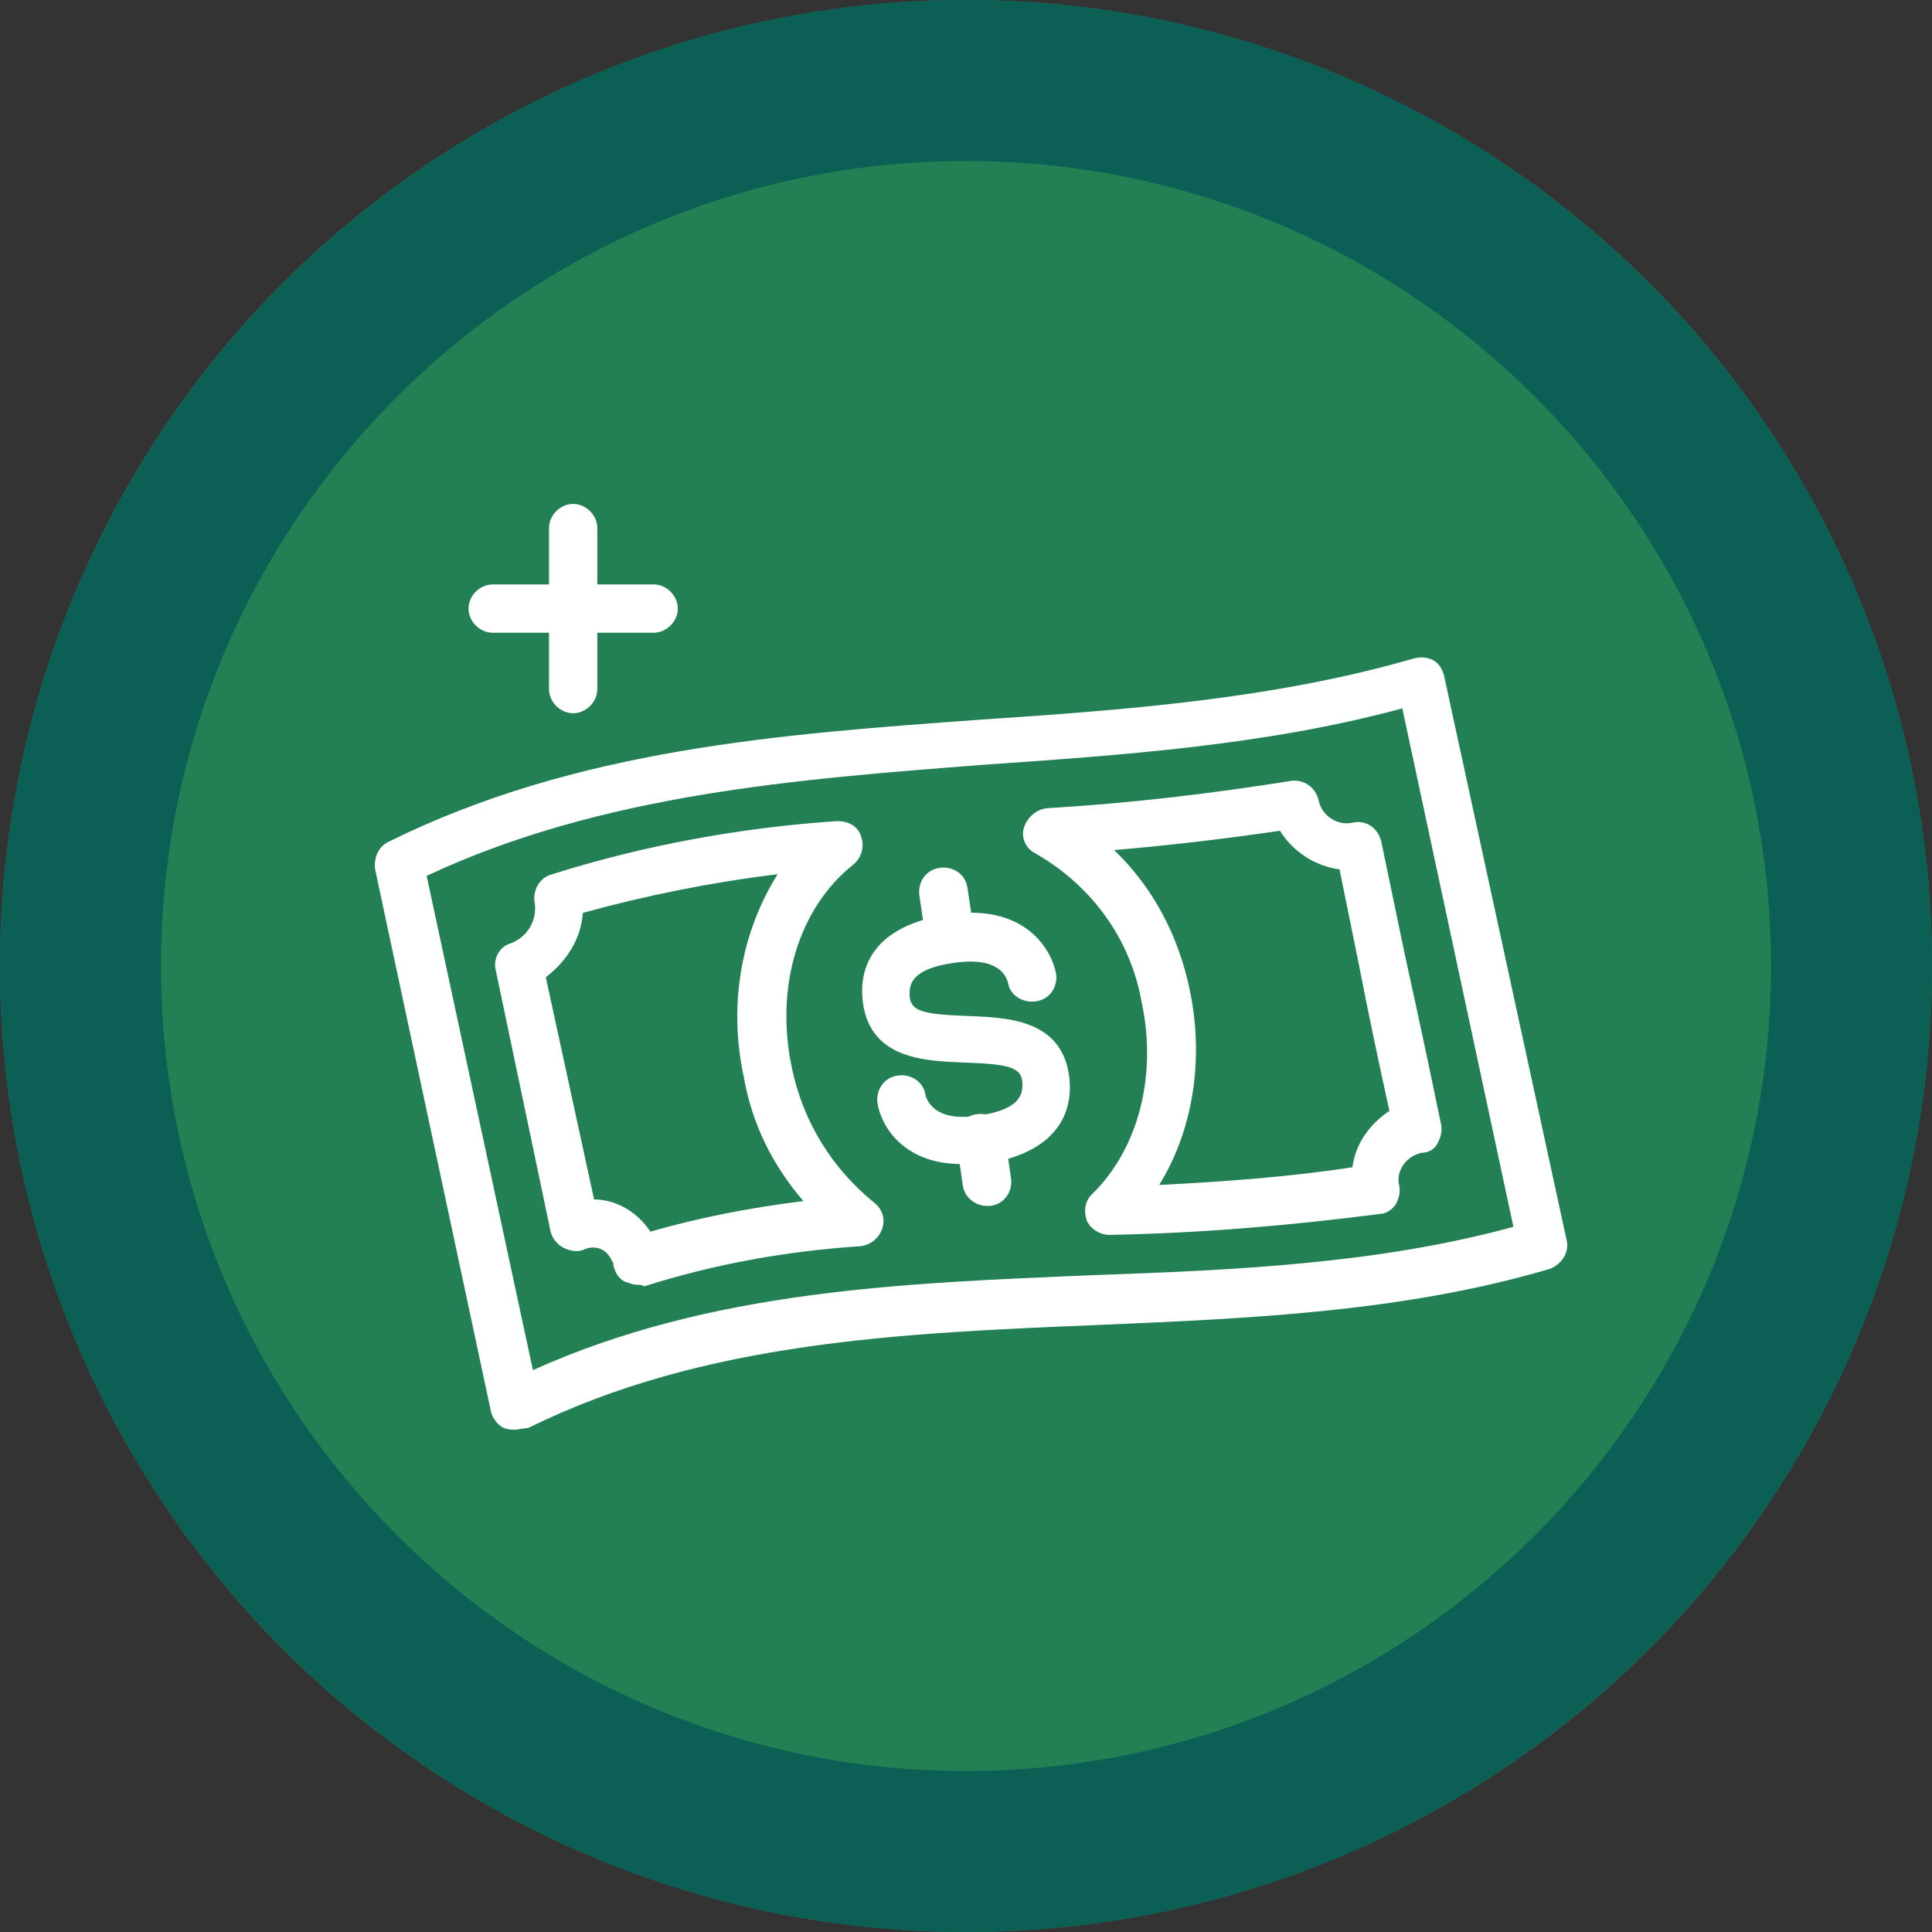 <?xml version="1.0" encoding="UTF-8"?>
<!-- Generator: Adobe Illustrator 28.1.0, SVG Export Plug-In . SVG Version: 6.00 Build 0)  -->
<svg xmlns="http://www.w3.org/2000/svg" xmlns:xlink="http://www.w3.org/1999/xlink" version="1.1" id="Layer_1" x="0px" y="0px" viewBox="0 0 120 120" style="enable-background:new 0 0 120 120;" xml:space="preserve">
<rect x="0" y="0" width="120" height="120" fill="#333333" stroke="none"/>
<style type="text/css">
	.st0{fill:#238054;}
	.st1{fill:#0C5F54;}
	.st2{fill:#FFFFFF;}
</style>
<g id="Group_900" transform="translate(-196 -914)">
	<g id="Ellipse_82" transform="translate(196 914)">
		<circle class="st0" cx="60" cy="60" r="60"></circle>
		<path class="st1" d="M60,120C26.9,120,0,93.1,0,60S26.9,0,60,0s60,26.9,60,60S93.1,120,60,120z M60,10c-27.6,0-50,22.4-50,50    s22.4,50,50,50s50-22.4,50-50S87.6,10,60,10z"></path>
	</g>
	<g id="Group_786" transform="translate(220 946)">
		<g>
			<g id="Group_782">
				<path class="st2" d="M8,56.8c-0.2,0-0.4,0-0.7-0.1c-0.4-0.2-0.7-0.6-0.8-1l-7.2-33.7c-0.1-0.7,0.2-1.4,0.8-1.7      c11.7-5.8,24.4-6.7,36.8-7.6c9-0.6,18.3-1.3,26.9-3.8c0.4-0.1,0.8-0.1,1.2,0.1c0.4,0.2,0.6,0.6,0.7,1L73.3,45      c0.2,0.8-0.3,1.5-1,1.8c-9.1,2.7-18.8,3.1-28.2,3.5c-12,0.5-24.4,1-35.3,6.4C8.5,56.7,8.2,56.8,8,56.8z M2.5,22.4l6.6,30.7      c11.1-5,23.1-5.4,34.8-5.9c8.7-0.3,17.7-0.7,26.1-3l-6.9-32.2c-8.5,2.3-17.4,2.9-26,3.5C25.5,16.4,13.4,17.3,2.5,22.4z"></path>
				<path class="st2" d="M15.6,47.8c-0.3,0-0.5-0.1-0.8-0.2c-0.4-0.2-0.6-0.6-0.7-1c0-0.1,0-0.2-0.1-0.3c-0.3-0.7-1-1-1.7-0.7      c-0.4,0.2-0.9,0.1-1.3-0.1s-0.7-0.6-0.8-1L6.8,28.3c-0.2-0.7,0.2-1.5,0.9-1.7c1.1-0.4,1.7-1.5,1.5-2.6c-0.1-0.7,0.3-1.5,1.1-1.7      C16,20.5,22,19.4,28,19c0.7,0,1.3,0.3,1.5,1c0.2,0.6,0,1.3-0.5,1.7c-3.4,2.7-4.9,7.6-3.8,12.7c0,0,0,0,0,0      c0.7,3.3,2.5,6.2,5.1,8.3c0.5,0.4,0.7,1,0.5,1.6c-0.2,0.6-0.7,1-1.3,1.1c-4.6,0.3-9.1,1.1-13.5,2.5      C15.9,47.8,15.7,47.8,15.6,47.8z M12.9,42.5c1.4,0,2.7,0.8,3.5,2c3.1-0.9,6.3-1.5,9.5-1.9c-1.9-2.2-3.2-4.8-3.7-7.7      c-1-4.6-0.1-9.1,2.1-12.6c-4.1,0.5-8.1,1.3-12.1,2.4c-0.1,1.6-1,3-2.3,4L12.9,42.5z"></path>
				<path class="st2" d="M44.9,44.7c-0.6,0-1.2-0.4-1.4-0.9c-0.2-0.6-0.1-1.2,0.3-1.6c2.9-2.8,4.1-7.4,3.1-12      c-0.7-3.9-3.1-7.2-6.6-9.2c-0.6-0.3-0.9-1-0.7-1.6s0.7-1.1,1.4-1.2c5.1-0.3,10.2-0.9,15.2-1.7c0.8-0.1,1.5,0.4,1.7,1.2      c0.2,1,1.2,1.6,2.1,1.4c0.8-0.2,1.6,0.3,1.8,1.2l1.5,7.2c0.8,3.6,1.6,7.4,2.2,10.3c0.1,0.4,0,0.8-0.2,1.2s-0.6,0.6-1,0.6l0,0      c-0.4,0.1-0.8,0.3-1.1,0.7c-0.3,0.4-0.4,0.9-0.3,1.3c0.1,0.4,0,0.8-0.2,1.2c-0.2,0.3-0.6,0.6-1,0.6      C56.3,44.1,50.6,44.6,44.9,44.7C44.9,44.7,44.9,44.7,44.9,44.7z M45.2,20.8c2.4,2.3,4,5.3,4.7,8.7c0.9,4.3,0.2,8.7-1.9,12.1      c4-0.2,8.1-0.5,12-1.1c0.2-1.5,1.1-2.7,2.3-3.5c-0.6-2.7-1.3-6-1.9-9.1L59.2,22c-1.5-0.2-2.9-1.1-3.7-2.4      C52.1,20.1,48.7,20.5,45.2,20.8z"></path>
				<path class="st2" d="M35.7,40.3c-3.6,0-5-2.4-5.2-3.8c-0.1-0.8,0.4-1.6,1.3-1.7c0.8-0.1,1.6,0.4,1.7,1.3      c0.1,0.2,0.5,1.6,3.2,1.2c3-0.4,2.8-1.6,2.8-2.1c-0.1-0.9-0.8-1.1-3.5-1.2c-2.3-0.1-5.9-0.1-6.4-3.7c-0.2-1.4-0.1-4.7,5.3-5.5      c4.7-0.7,6.4,2.1,6.7,3.7c0.1,0.8-0.4,1.6-1.3,1.7c-0.8,0.1-1.6-0.4-1.7-1.2c-0.1-0.3-0.5-1.6-3.3-1.2c-3,0.4-2.8,1.6-2.8,2.1      c0.1,0.9,0.8,1.1,3.5,1.2c2.3,0.1,5.9,0.1,6.4,3.7c0.2,1.4,0.1,4.7-5.3,5.5C36.6,40.2,36.1,40.3,35.7,40.3z"></path>
				<path class="st2" d="M35,27.6c-0.7,0-1.4-0.5-1.5-1.3l-0.4-2.7c-0.1-0.8,0.4-1.6,1.3-1.7c0.8-0.1,1.6,0.4,1.7,1.3l0.4,2.7      c0.1,0.8-0.4,1.6-1.3,1.7C35.2,27.6,35.1,27.6,35,27.6z"></path>
				<path class="st2" d="M37.3,42.9c-0.7,0-1.4-0.5-1.5-1.3l-0.4-2.7c-0.1-0.8,0.4-1.6,1.3-1.7c0.8-0.1,1.6,0.4,1.7,1.3l0.4,2.7      c0.1,0.8-0.4,1.6-1.3,1.7C37.5,42.9,37.4,42.9,37.3,42.9z"></path>
				<path class="st2" d="M11.6,12.3c-0.8,0-1.5-0.7-1.5-1.5v-10c0-0.8,0.7-1.5,1.5-1.5s1.5,0.7,1.5,1.5v10      C13.1,11.6,12.4,12.3,11.6,12.3z"></path>
				<path class="st2" d="M16.6,7.3h-10c-0.8,0-1.5-0.7-1.5-1.5s0.7-1.5,1.5-1.5h10c0.8,0,1.5,0.7,1.5,1.5S17.4,7.3,16.6,7.3z"></path>
			</g>
		</g>
	</g>
</g>
</svg>
